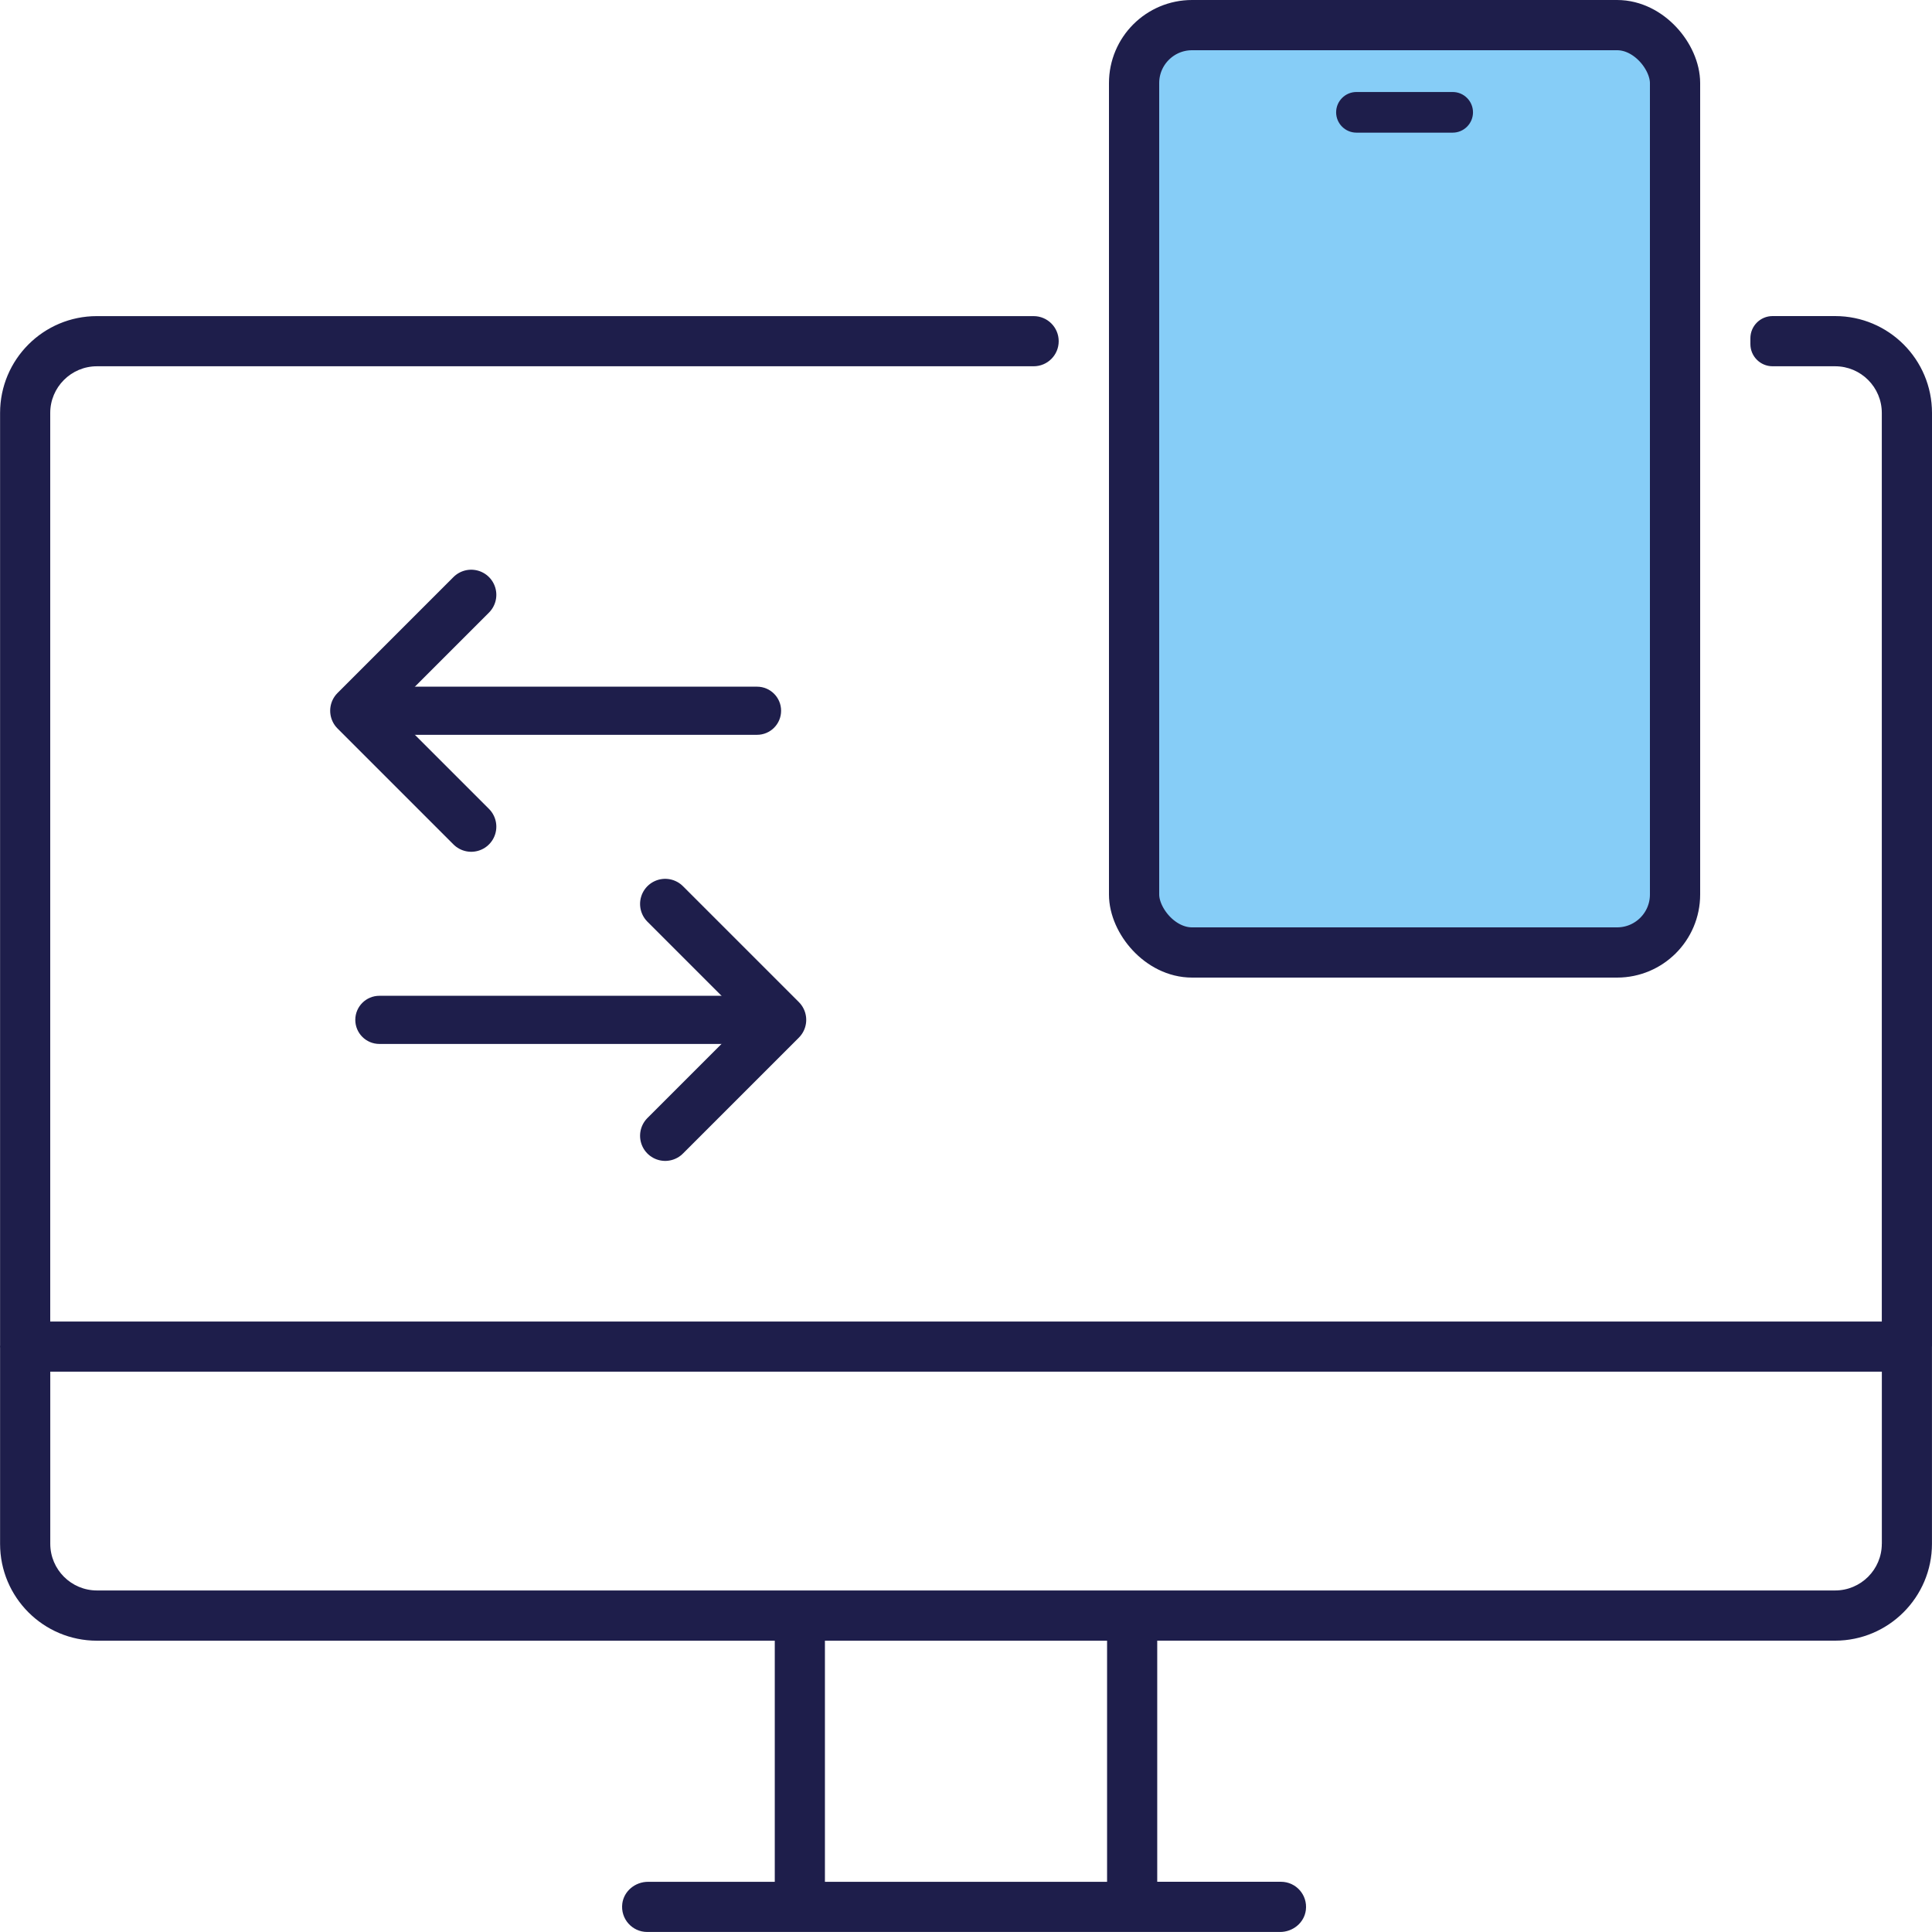 <?xml version="1.0" encoding="UTF-8"?> <svg xmlns="http://www.w3.org/2000/svg" id="Layer_2" data-name="Layer 2" viewBox="0 0 500 500"><defs><style> .cls-1 { stroke-linecap: round; stroke-linejoin: round; } .cls-1, .cls-2 { fill: none; stroke: #1e1e4b; stroke-width: 13px; } .cls-2 { stroke-miterlimit: 10; } .cls-3 { fill: #1e1e4b; } .cls-3, .cls-4 { stroke-width: 0px; } .cls-4 { fill: #86cdf7; } </style></defs><g id="Kleuren"><rect class="cls-4" x="293.5" y="6.5" width="140" height="240" rx="15" ry="15"></rect></g><g id="Lijnen"><rect class="cls-2" x="293.5" y="6.5" width="140" height="240" rx="15" ry="15"></rect><path class="cls-3" d="m351.05,34.33c-2.9,0-5.26-2.36-5.26-5.26s2.36-5.26,5.26-5.26h24.9c2.9,0,5.26,2.36,5.26,5.26s-2.36,5.26-5.26,5.26h-24.9Z"></path><g><path class="cls-3" d="m98.18,270.17c-3.44,0-6.23-2.79-6.23-6.23s2.79-6.23,6.23-6.23h97.74c3.44,0,6.23,2.79,6.23,6.23s-2.79,6.23-6.23,6.23h-97.74Z"></path><path class="cls-3" d="m98.18,190.17c-3.44,0-6.23-2.79-6.23-6.23s2.79-6.23,6.23-6.23h97.74c3.44,0,6.23,2.79,6.23,6.23s-2.79,6.23-6.23,6.23h-97.74Z"></path><polyline class="cls-1" points="172.15 233.94 202.15 263.94 172.15 293.94"></polyline><polyline class="cls-1" points="121.95 213.94 91.95 183.94 121.95 153.94"></polyline></g><path class="cls-3" d="m500,348.46V106.87c0-13.85-11.22-25.07-25.07-25.07h-16.19c-3.17,0-5.74,2.57-5.74,5.74v1.51c0,3.17,2.57,5.74,5.74,5.74h16.19c6.67,0,12.08,5.41,12.08,12.08v235.14H13V106.87c0-6.66,5.42-12.08,12.08-12.08h242.42c3.59,0,6.49-2.9,6.49-6.49h0c0-3.59-2.91-6.49-6.49-6.49H25.09C11.24,81.8.02,93.02.02,106.87v241.32c0,.11-.02.21-.02.32s.01.21.02.32v50.71c0,13.85,11.22,25.07,25.07,25.07h175.42v62.4h-32.8c-3.3,0-6.24,2.37-6.66,5.64-.5,3.96,2.57,7.34,6.44,7.34h163.8c3.3,0,6.24-2.37,6.66-5.65.5-3.96-2.57-7.34-6.44-7.34h-32.02v-62.4h175.43c13.82,0,25.07-11.25,25.07-25.07v-50.99s0-.03,0-.05,0-.03,0-.05Zm-213.49,138.55h-73.02v-62.4h73.02v62.4Zm200.5-87.48c0,6.66-5.42,12.08-12.08,12.08H25.09c-6.66,0-12.08-5.42-12.08-12.08v-44.54h474.01v44.54Z"></path></g></svg> 